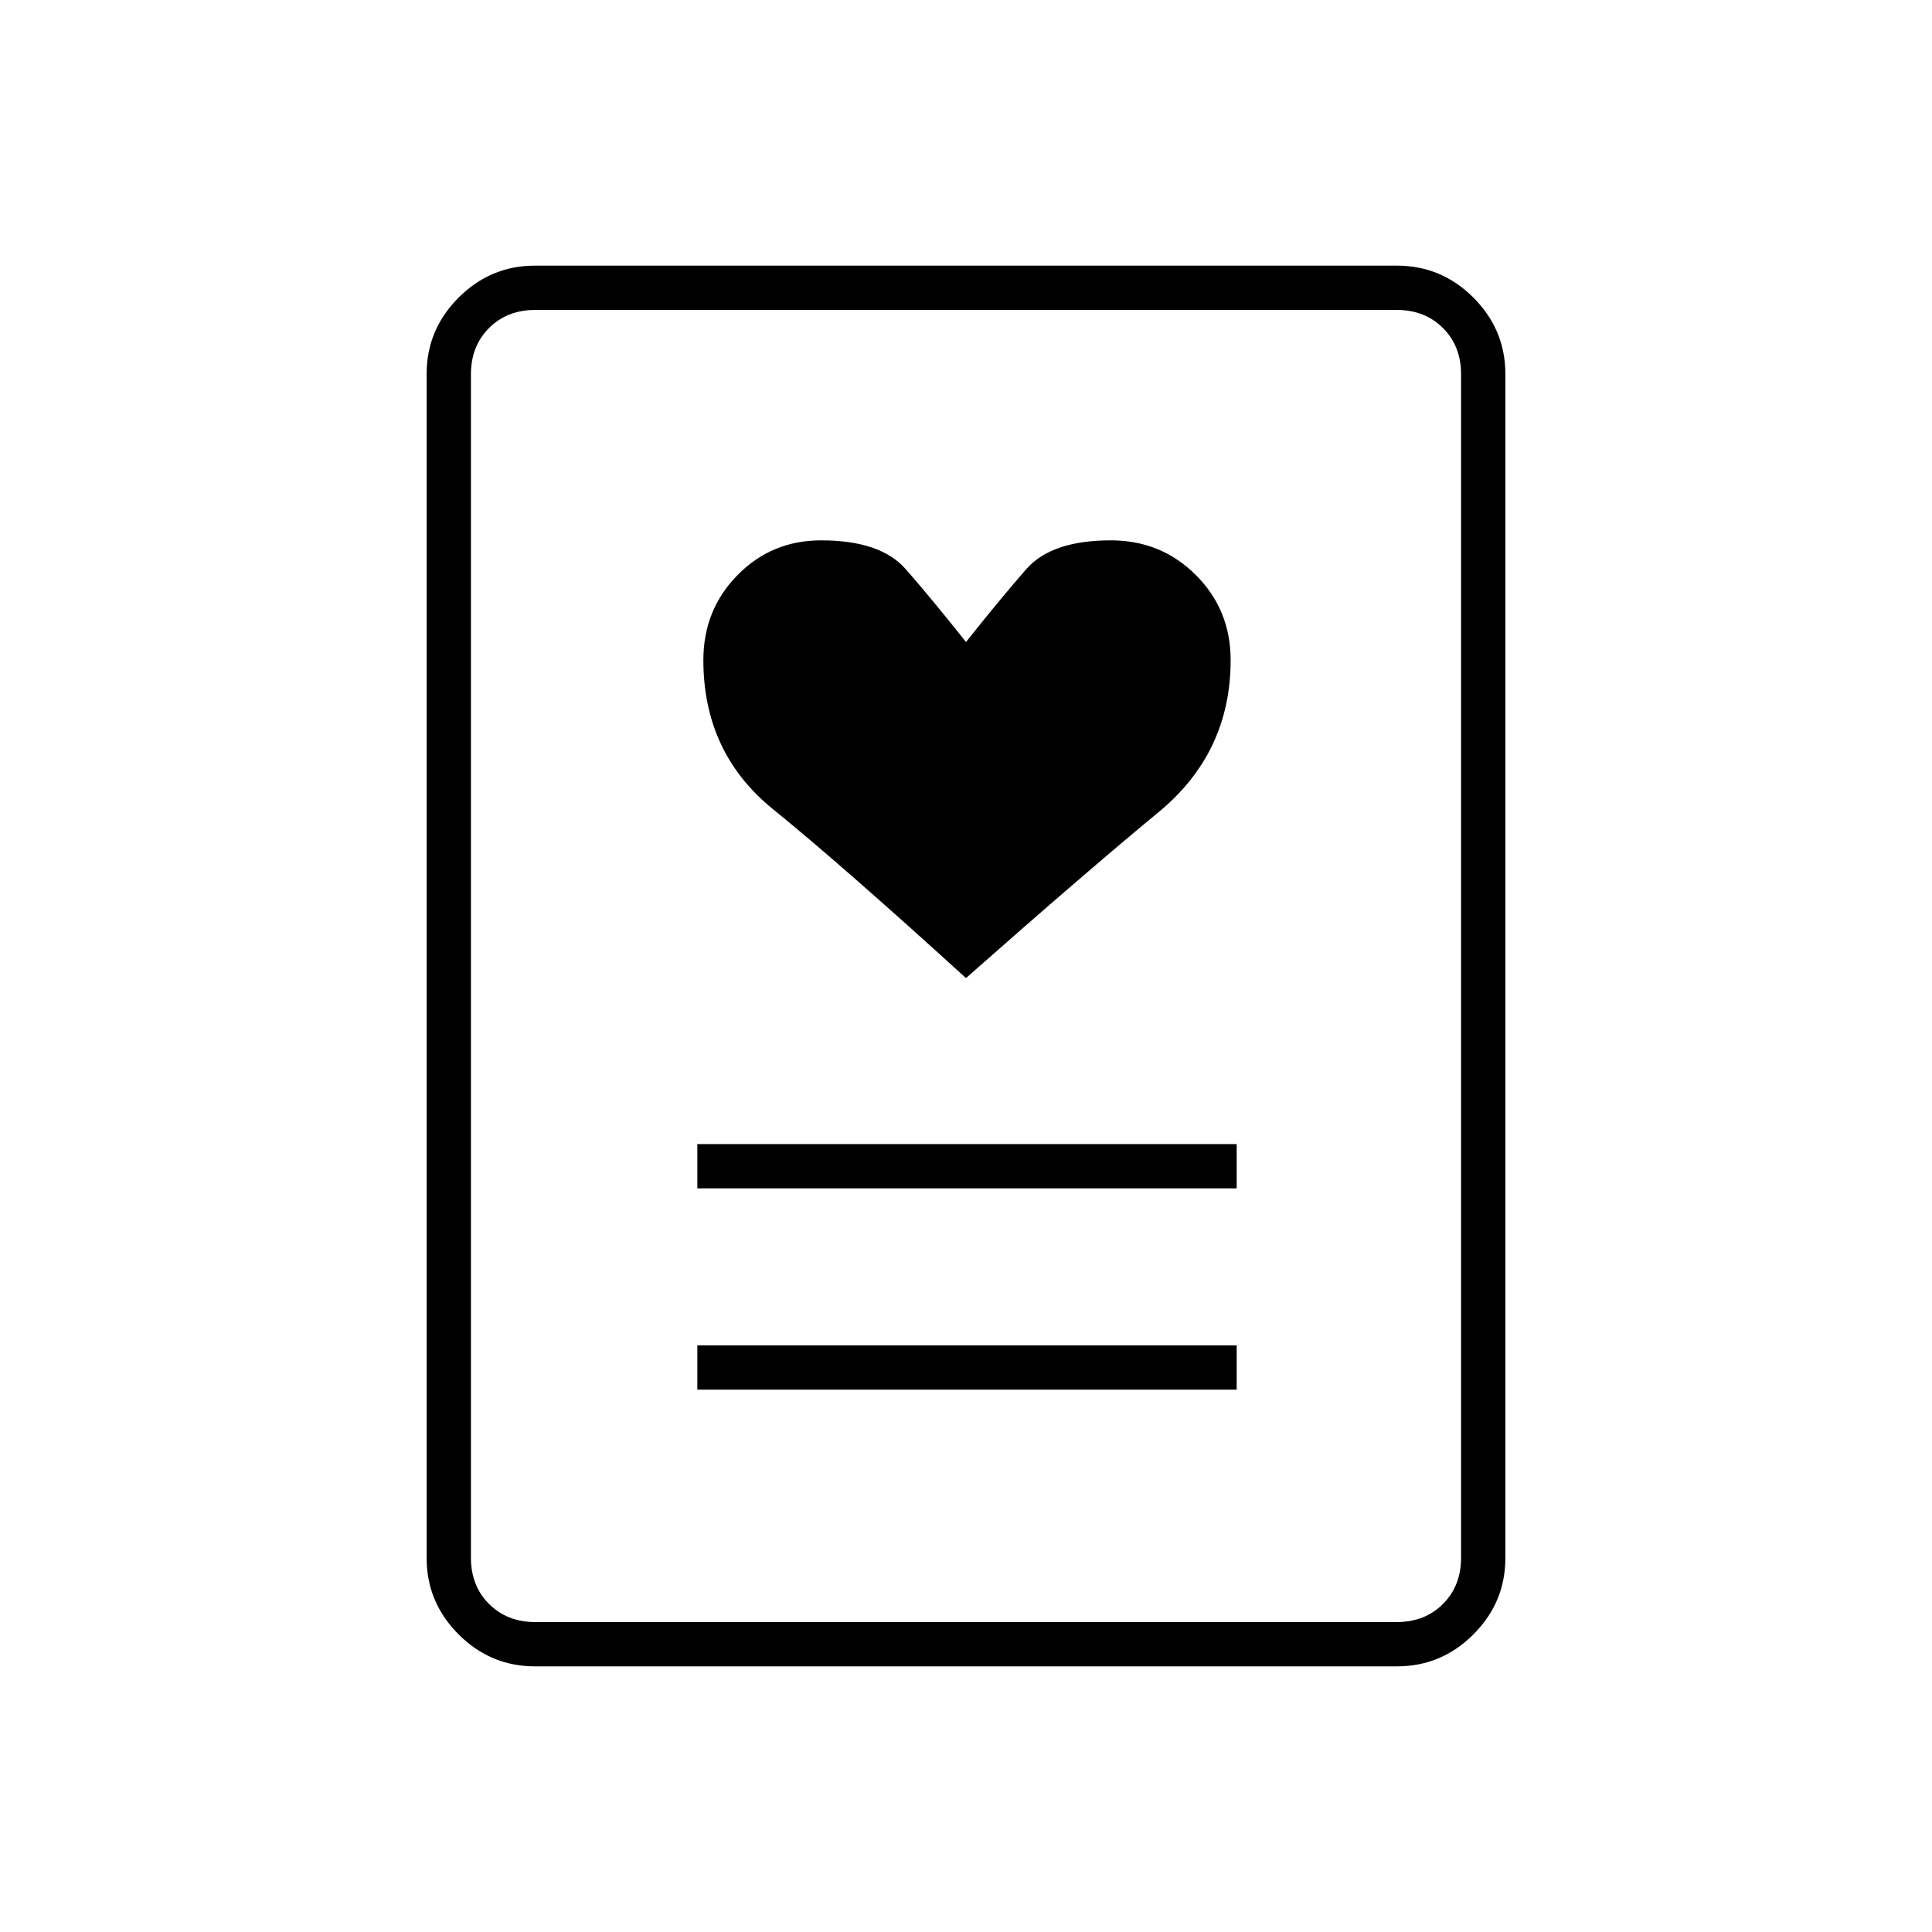 <svg xmlns="http://www.w3.org/2000/svg" height="48" viewBox="0 -960 960 960" width="48"><path d="M346.5-269.5h268v-22h-268v22Zm0-100h268v-22h-268v22ZM479.989-474Q540-527 575.75-556.5 611.5-586 611.5-632q0-24.977-17.261-42.239Q576.977-691.5 552-691.5q-29.5 0-42 14.25T480-641q-17.5-22-30-36.25t-42-14.25q-24.568 0-41.534 17.261Q349.5-656.977 349.5-632q0 46 34.5 74t95.989 84Zm214.209 342H265.802q-22.046 0-37.924-15.878T212-185.78v-588.44q0-22.024 15.878-37.902T265.802-828h428.396q22.046 0 37.924 15.878T748-774.22v588.44q0 22.024-15.878 37.902T694.198-132ZM266-154h428q14 0 23-9t9-23v-588q0-14-9-23t-23-9H266q-14 0-23 9t-9 23v588q0 14 9 23t23 9Zm-32 0v-652 652Z"/></svg>